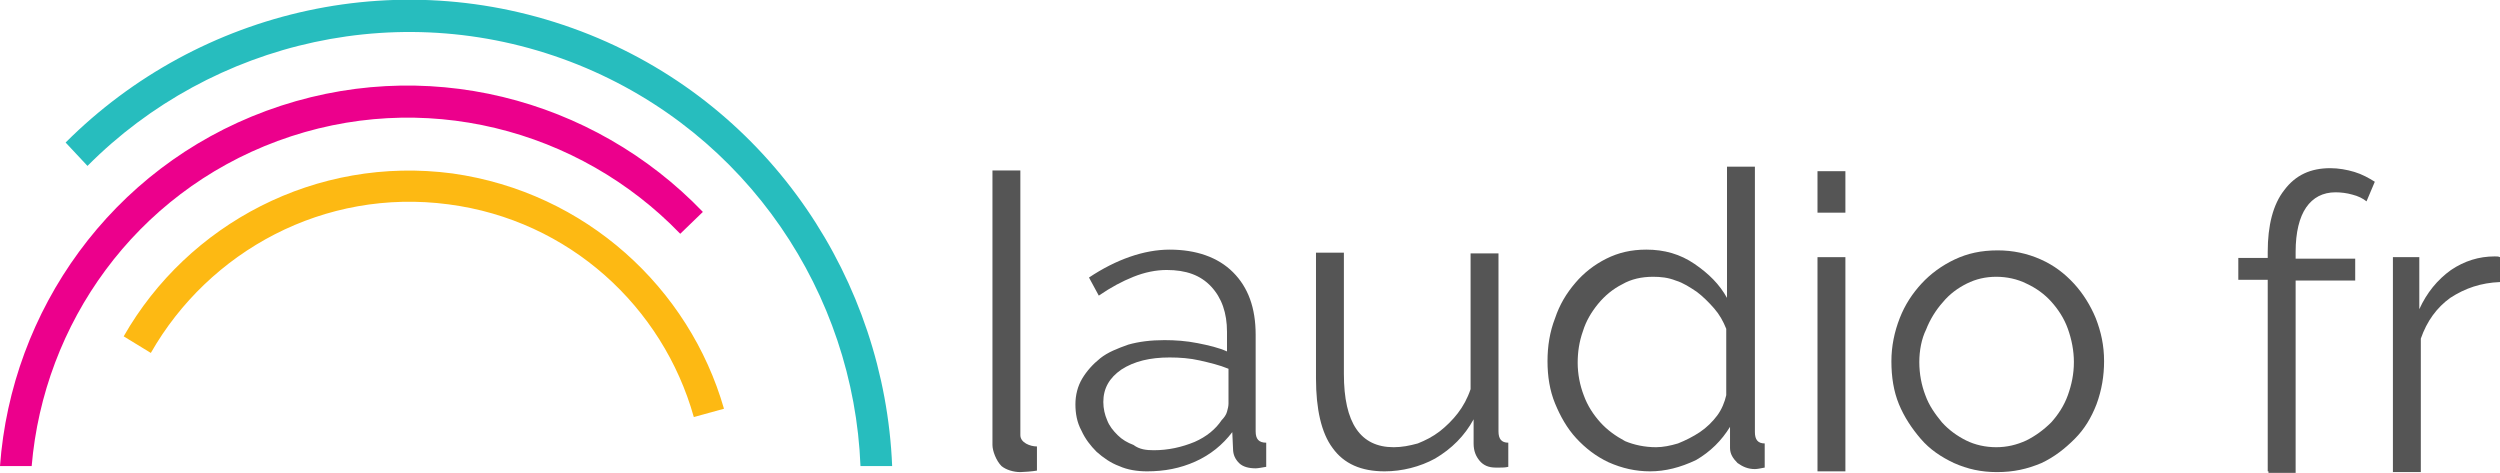 <?xml version="1.0" encoding="utf-8"?>
<!-- Generator: Adobe Illustrator 27.5.0, SVG Export Plug-In . SVG Version: 6.00 Build 0)  -->
<svg version="1.1" id="Calque_1" xmlns="http://www.w3.org/2000/svg" xmlns:xlink="http://www.w3.org/1999/xlink" x="0px" y="0px"
	 width="331.5px" height="62.7px" viewBox="0 0 331.5 62.7" style="enable-background:new 0 0 331.5 62.7;" xml:space="preserve">
<style type="text/css">
	.st0{fill:#555555;}
	.st1{fill:#EC008C;}
	.st2{fill:#FDB913;}
	.st3{fill:#27BDBE;}
</style>
<g>
	<g>
		<path class="st0" d="M152.1,62.5c-1.3,0-2.6-0.2-3.7-0.7c-1.1-0.4-2.1-1.1-3-1.9c-0.8-0.8-1.5-1.7-2-2.8c-0.6-1.1-0.8-2.3-0.8-3.5
			s0.3-2.4,0.9-3.4c0.6-1,1.4-1.9,2.4-2.7s2.3-1.3,3.7-1.8c1.4-0.4,3-0.6,4.8-0.6c1.4,0,2.9,0.1,4.4,0.4s2.8,0.6,3.9,1.1V44
			c0-2.5-0.7-4.5-2.1-6c-1.4-1.5-3.3-2.2-5.9-2.2c-1.4,0-2.9,0.3-4.4,0.9s-3,1.4-4.6,2.5l-1.3-2.4c3.6-2.4,7.3-3.7,10.7-3.7
			c3.5,0,6.4,1,8.4,3s3,4.7,3,8.3v12.8c0,1,0.4,1.5,1.4,1.5v3.2c-0.6,0.1-1.1,0.2-1.4,0.2c-0.9,0-1.7-0.2-2.2-0.7s-0.8-1.1-0.8-1.9
			l-0.1-2.2c-1.3,1.7-2.9,3-4.9,3.9C156.5,62.1,154.4,62.5,152.1,62.5z M153,59.7c1.9,0,3.7-0.4,5.4-1.1c1.6-0.7,2.8-1.7,3.6-2.9
			c0.3-0.3,0.6-0.7,0.7-1.1s0.2-0.7,0.2-1.1v-4.6c-1.2-0.5-2.5-0.8-3.8-1.1c-1.3-0.3-2.7-0.4-4-0.4c-2.6,0-4.7,0.5-6.4,1.6
			c-1.6,1.1-2.4,2.5-2.4,4.3c0,0.9,0.2,1.7,0.5,2.4c0.3,0.8,0.8,1.4,1.4,2c0.6,0.6,1.3,1,2.1,1.3C151.1,59.6,152,59.7,153,59.7z"/>
		<path class="st0" d="M183.6,62.5c-3.1,0-5.4-1-6.9-3.1c-1.5-2-2.2-5.2-2.2-9.2V33.5h3.7v16.1c0,6.5,2.2,9.7,6.6,9.7
			c1.1,0,2.1-0.2,3.2-0.5c1-0.4,2-0.9,2.9-1.6c0.9-0.7,1.7-1.5,2.4-2.4c0.7-0.9,1.3-2,1.7-3.2v-18h3.7v23.6c0,1,0.4,1.5,1.3,1.5v3.2
			c-0.4,0.1-0.8,0.1-1.1,0.1s-0.5,0-0.6,0c-0.9,0-1.6-0.3-2.1-0.9s-0.8-1.3-0.8-2.3v-3.2c-1.2,2.2-2.9,3.9-5.1,5.2
			C188.3,61.9,185.9,62.5,183.6,62.5z"/>
		<path class="st0" d="M218.8,62.5c-1.9,0-3.7-0.4-5.5-1.2c-1.7-0.8-3.1-1.9-4.3-3.2c-1.2-1.3-2.1-2.9-2.8-4.6c-0.7-1.7-1-3.6-1-5.6
			s0.3-3.9,1-5.7c0.6-1.8,1.5-3.3,2.7-4.7c1.1-1.3,2.5-2.4,4.1-3.2c1.6-0.8,3.3-1.2,5.3-1.2c2.4,0,4.5,0.6,6.4,1.9
			c1.9,1.3,3.3,2.7,4.3,4.5V22.1h3.7v35.2c0,1,0.4,1.5,1.3,1.5V62c-0.5,0.1-1,0.2-1.3,0.2c-0.9,0-1.6-0.3-2.3-0.8
			c-0.6-0.6-1-1.2-1-2v-2.8c-1.1,1.8-2.6,3.3-4.5,4.4C222.8,62,220.8,62.5,218.8,62.5z M219.6,59.3c0.9,0,1.9-0.2,2.9-0.5
			c1-0.4,2-0.9,2.9-1.5c0.9-0.6,1.7-1.4,2.3-2.2c0.6-0.8,1-1.8,1.2-2.7v-8.8c-0.4-1-0.9-1.9-1.6-2.7c-0.7-0.8-1.5-1.6-2.3-2.2
			c-0.9-0.6-1.8-1.2-2.8-1.5c-1-0.4-2-0.5-3-0.5c-1.5,0-2.9,0.3-4.1,1c-1.2,0.6-2.3,1.5-3.2,2.6s-1.6,2.3-2,3.6
			c-0.5,1.4-0.7,2.8-0.7,4.2c0,1.5,0.3,3,0.8,4.3c0.5,1.4,1.3,2.6,2.2,3.6c0.9,1,2,1.8,3.3,2.5C216.7,59,218.1,59.3,219.6,59.3z"/>
		<path class="st0" d="M241,28.2v-5.5h3.7v5.5H241z M241,62.5V34.1h3.7v28.4H241z"/>
		<path class="st0" d="M264.8,62.6c-2.1,0-3.9-0.4-5.7-1.2c-1.7-0.8-3.2-1.8-4.4-3.2c-1.2-1.4-2.2-2.9-2.9-4.6c-0.7-1.7-1-3.6-1-5.7
			c0-2,0.4-3.9,1.1-5.7c0.7-1.8,1.7-3.3,2.9-4.6c1.2-1.3,2.7-2.4,4.4-3.2c1.7-0.8,3.5-1.2,5.7-1.2c2,0,3.9,0.4,5.7,1.2
			c1.8,0.8,3.2,1.9,4.4,3.2c1.2,1.3,2.2,2.9,2.9,4.6c0.7,1.8,1.1,3.6,1.1,5.7c0,1.9-0.3,3.8-1,5.7c-0.7,1.8-1.6,3.3-2.9,4.6
			c-1.3,1.3-2.7,2.4-4.4,3.2C268.8,62.2,267,62.6,264.8,62.6z M254.5,48c0,1.6,0.3,3.1,0.8,4.4c0.5,1.4,1.3,2.5,2.2,3.6
			c0.9,1,2,1.8,3.2,2.4c1.2,0.6,2.6,0.9,4,0.9s2.7-0.3,4-0.9c1.2-0.6,2.3-1.4,3.3-2.4c0.9-1,1.7-2.2,2.2-3.6s0.8-2.8,0.8-4.4
			c0-1.5-0.3-3-0.8-4.4S272.9,41,272,40s-2-1.8-3.3-2.4c-1.2-0.6-2.6-0.9-4-0.9s-2.7,0.3-3.9,0.9c-1.2,0.6-2.3,1.4-3.2,2.5
			c-0.9,1-1.7,2.3-2.2,3.6C254.8,44.9,254.5,46.5,254.5,48z"/>
		<path class="st0" d="M300.7,62.5V37.1h-3.9v-2.9h3.9v-0.8c0-3.5,0.7-6.3,2.2-8.2c1.5-2,3.5-2.9,6.1-2.9c1.1,0,2.2,0.2,3.2,0.5
			s1.9,0.8,2.7,1.3l-1.1,2.6c-0.5-0.4-1.1-0.7-1.9-0.9c-0.7-0.2-1.5-0.3-2.2-0.3c-1.7,0-3,0.7-3.9,2s-1.4,3.3-1.4,5.9v0.9h7.9v2.9
			h-7.9v25.5h-3.6v-0.2H300.7z"/>
		<path class="st0" d="M331.5,37.4c-2.5,0.1-4.6,0.8-6.6,2.1c-1.8,1.3-3.1,3.1-3.9,5.4v17.7h-3.7V34.1h3.5V41c1-2.2,2.4-3.9,4.2-5.2
			c1.8-1.2,3.7-1.8,5.8-1.8c0.3,0,0.5,0,0.7,0.1V37.4L331.5,37.4z"/>
		<g>
			<path class="st0" d="M131.6,59V22.6h3.7v35.1c0,1,1.3,1.5,2.2,1.5v3.2c-0.5,0.1-1.8,0.2-2.2,0.2c-0.9,0-1.9-0.3-2.5-0.8
				C132.1,61.1,131.6,59.8,131.6,59"/>
		</g>
	</g>
	<g>
		<g>
			<path class="st1" d="M36.8,18.7c19.2-7.1,40-1.6,53.4,12.3l3-2.9C78.7,13,56.2,7,35.3,14.7C14.7,22.3,1.5,41.2,0,61.8h4.2
				C5.8,42.9,17.9,25.7,36.8,18.7z"/>
			<path class="st2" d="M60,23c-18.1-2.4-35.1,6.7-43.6,21.6l3.6,2.2c7.7-13.5,23-21.9,39.5-19.7c16,2.1,28.4,13.6,32.5,28.2l4-1.1
				C91.4,38.2,77.7,25.5,60,23z"/>
			<path class="st3" d="M78.2,4.6C53.5-5.3,26.4,1.2,8.7,18.9l2.9,3.1C28.1,5.4,53.6-0.7,76.7,8.6c22.5,9.1,36.5,30.4,37.4,53.2h4.2
				C117.3,37.3,102.3,14.3,78.2,4.6z"/>
		</g>
	</g>
</g>
</svg>
